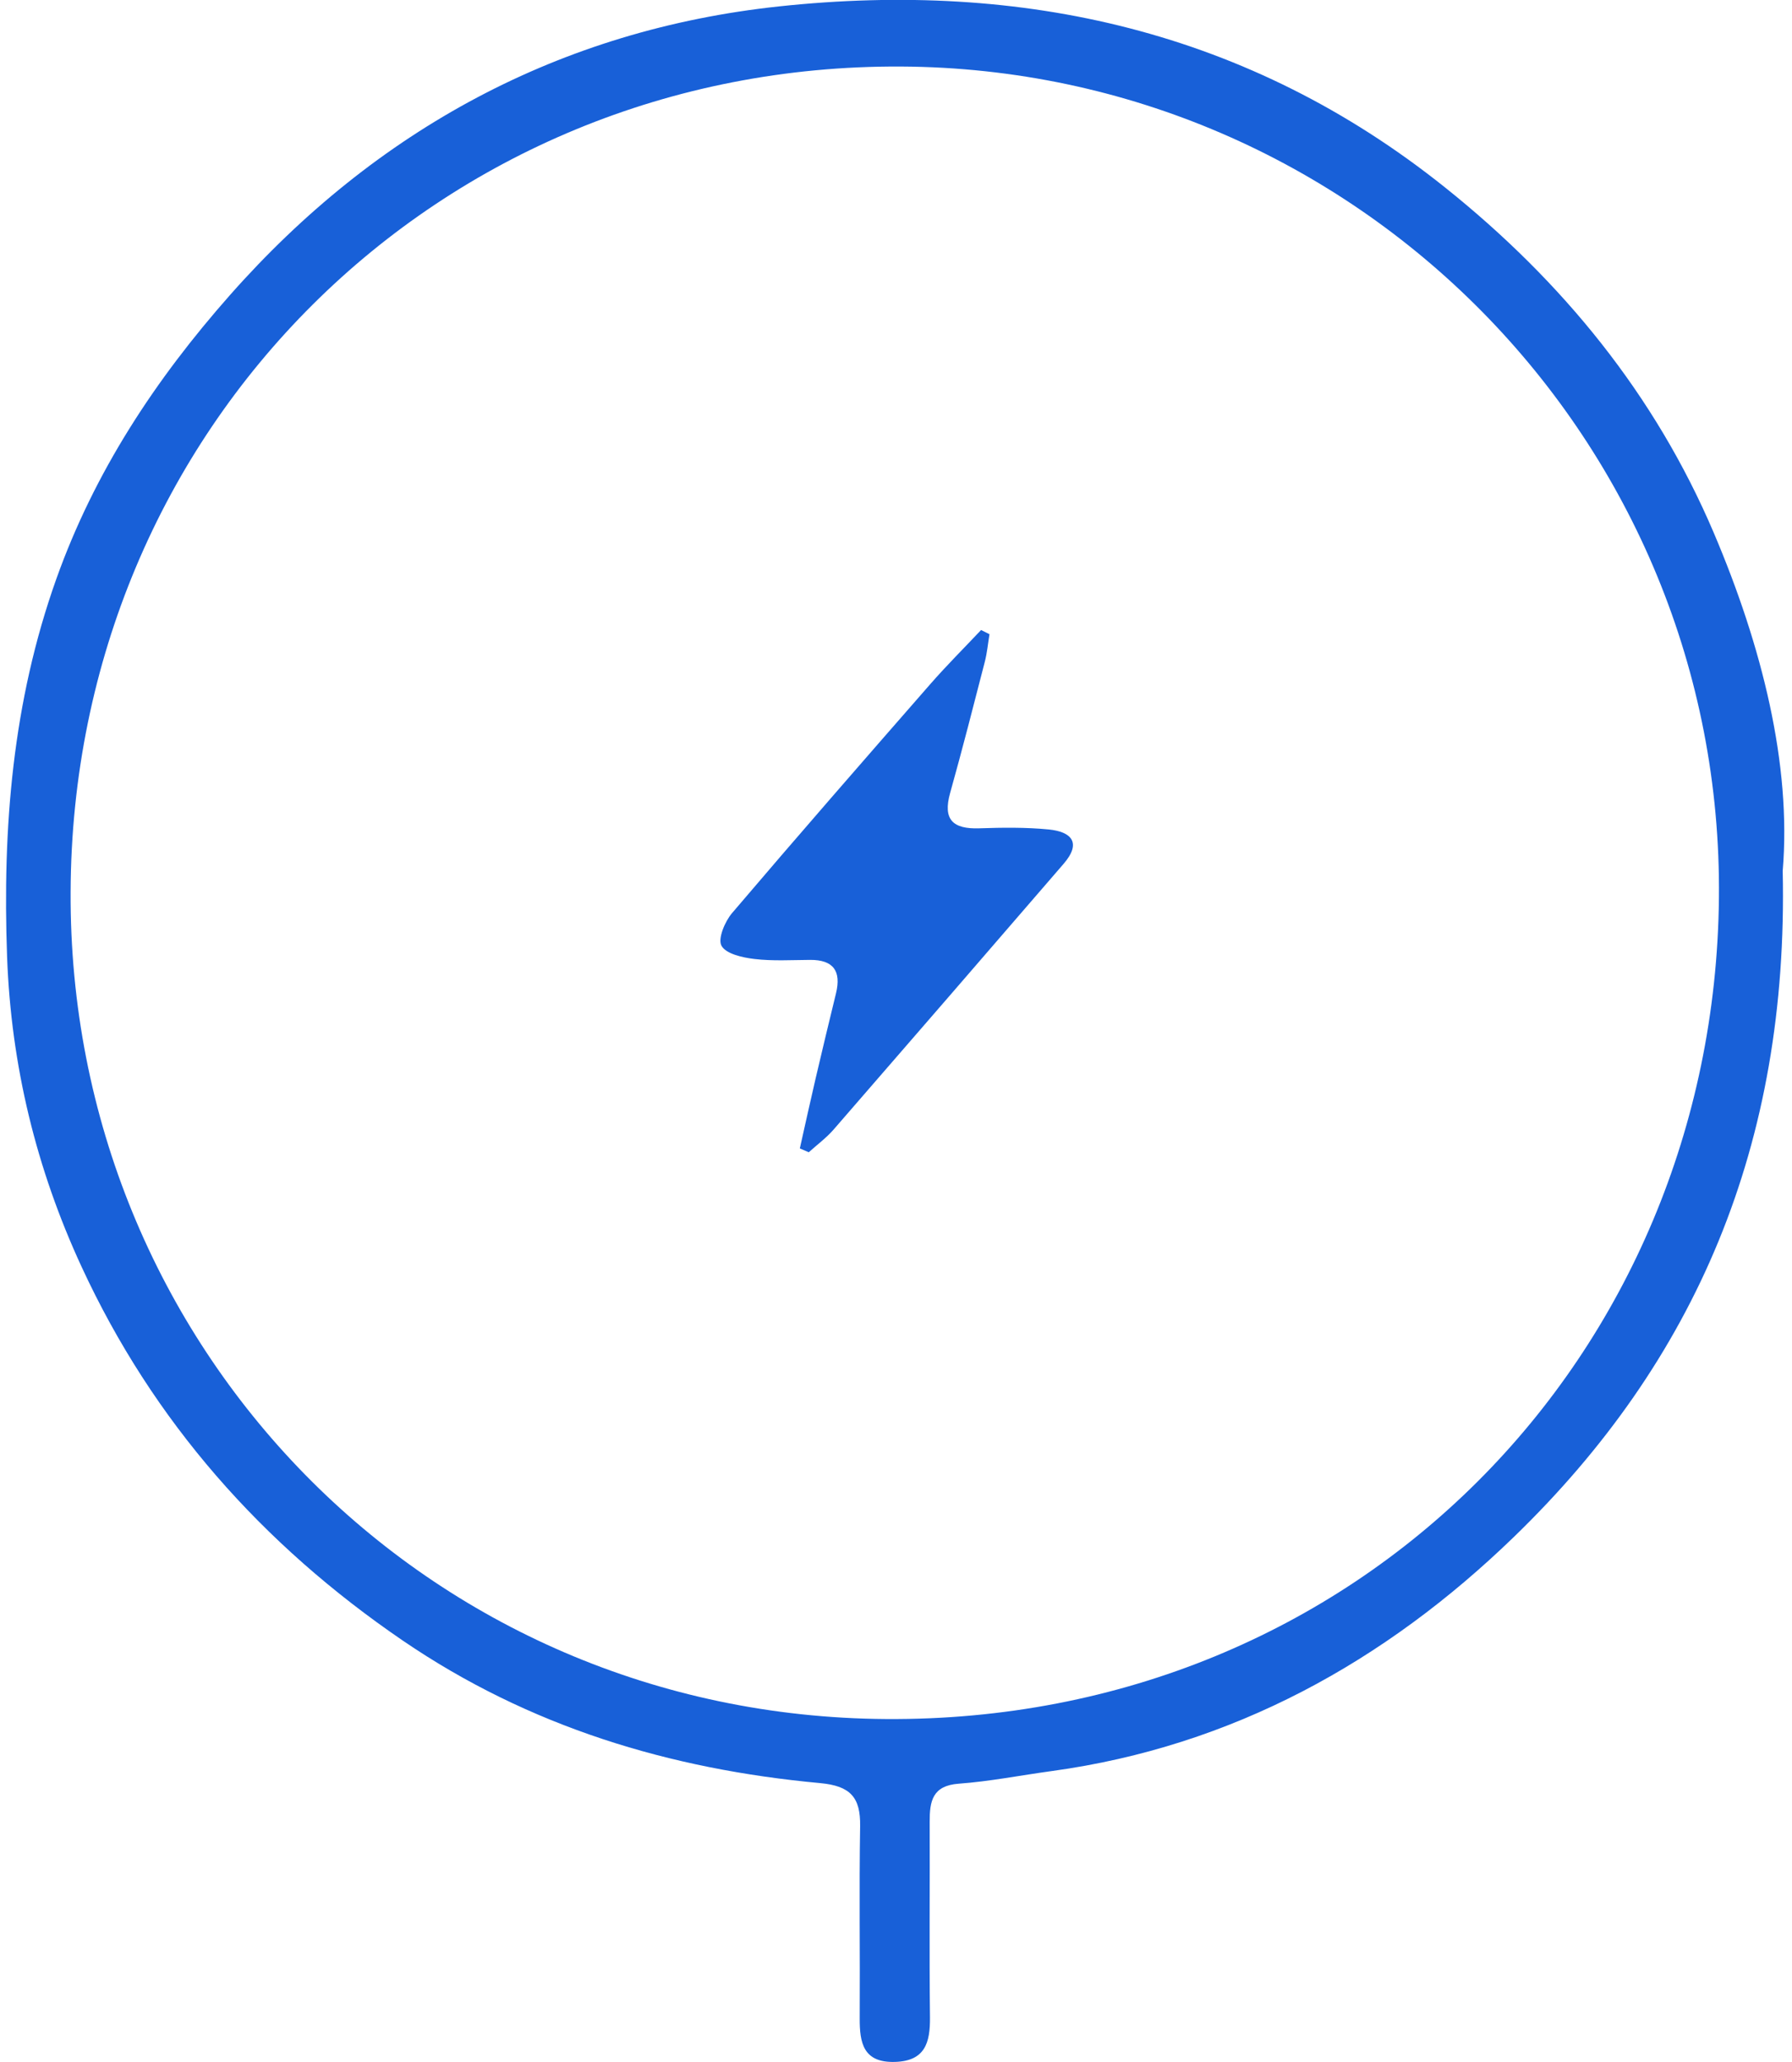 <?xml version="1.0" encoding="UTF-8"?>
<svg width="113px" height="130px" viewBox="0 0 113 130" version="1.1" xmlns="http://www.w3.org/2000/svg" xmlns:xlink="http://www.w3.org/1999/xlink">
    <title>Get Back on the Road</title>
    <g id="Content-Stack-Images" stroke="none" stroke-width="1" fill="none" fill-rule="evenodd">
        <g id="Get-Back-on-the-Road" transform="translate(0.38, -0.008)" fill="#1860D8">
            <path d="M4.073,56.239 C3.932,84.861 26.496,108.192 55.495,108.382 C85.233,108.577 107.705,85.518 108.012,56.649 C108.318,27.806 85.099,4.352 56.434,4.202 C27.24,4.051 4.173,27.017 4.073,56.239 M112.034,54.91 C112.413,72.204 106.534,85.818 95.084,96.901 C86.969,104.758 77.348,110.101 65.93,111.663 C63.977,111.93 62.034,112.315 60.073,112.458 C58.413,112.58 58.24,113.567 58.244,114.858 C58.259,118.967 58.216,123.076 58.262,127.184 C58.279,128.781 57.957,129.943 56.053,129.998 C54.062,130.056 53.823,128.807 53.832,127.246 C53.857,123.211 53.792,119.175 53.858,115.14 C53.888,113.321 53.251,112.598 51.337,112.421 C41.856,111.547 32.986,108.873 25.013,103.432 C16.137,97.371 9.275,89.626 4.766,79.874 C1.906,73.691 0.318,67.176 0.067,60.329 C-0.23,52.201 0.406,44.264 3.174,36.499 C5.59,29.723 9.437,23.913 14.121,18.611 C23.34,8.176 34.945,1.886 48.748,0.411 C64.091,-1.228 78.353,1.927 90.722,11.81 C98.144,17.74 103.982,24.889 107.693,33.612 C110.731,40.753 112.594,48.215 112.034,54.91" id="Fill-43"></path>
            <path d="M62.015,39.991 C61.919,40.571 61.866,41.163 61.72,41.73 C61.009,44.489 60.304,47.25 59.535,49.993 C59.058,51.689 59.713,52.283 61.366,52.228 C62.829,52.179 64.304,52.159 65.757,52.301 C67.172,52.442 67.845,53.128 66.691,54.464 C61.862,60.057 57.029,65.647 52.182,71.223 C51.721,71.752 51.142,72.177 50.618,72.651 C50.43,72.57 50.243,72.489 50.056,72.408 C50.39,70.926 50.714,69.44 51.06,67.96 C51.475,66.181 51.904,64.405 52.337,62.629 C52.677,61.233 52.179,60.514 50.703,60.523 C49.531,60.531 48.347,60.603 47.191,60.466 C46.445,60.377 45.406,60.149 45.117,59.634 C44.872,59.196 45.327,58.107 45.783,57.571 C49.908,52.725 54.092,47.93 58.28,43.139 C59.307,41.965 60.414,40.861 61.485,39.726 C61.661,39.814 61.838,39.903 62.015,39.991" id="Fill-81"></path>
        </g>
    </g>
</svg>